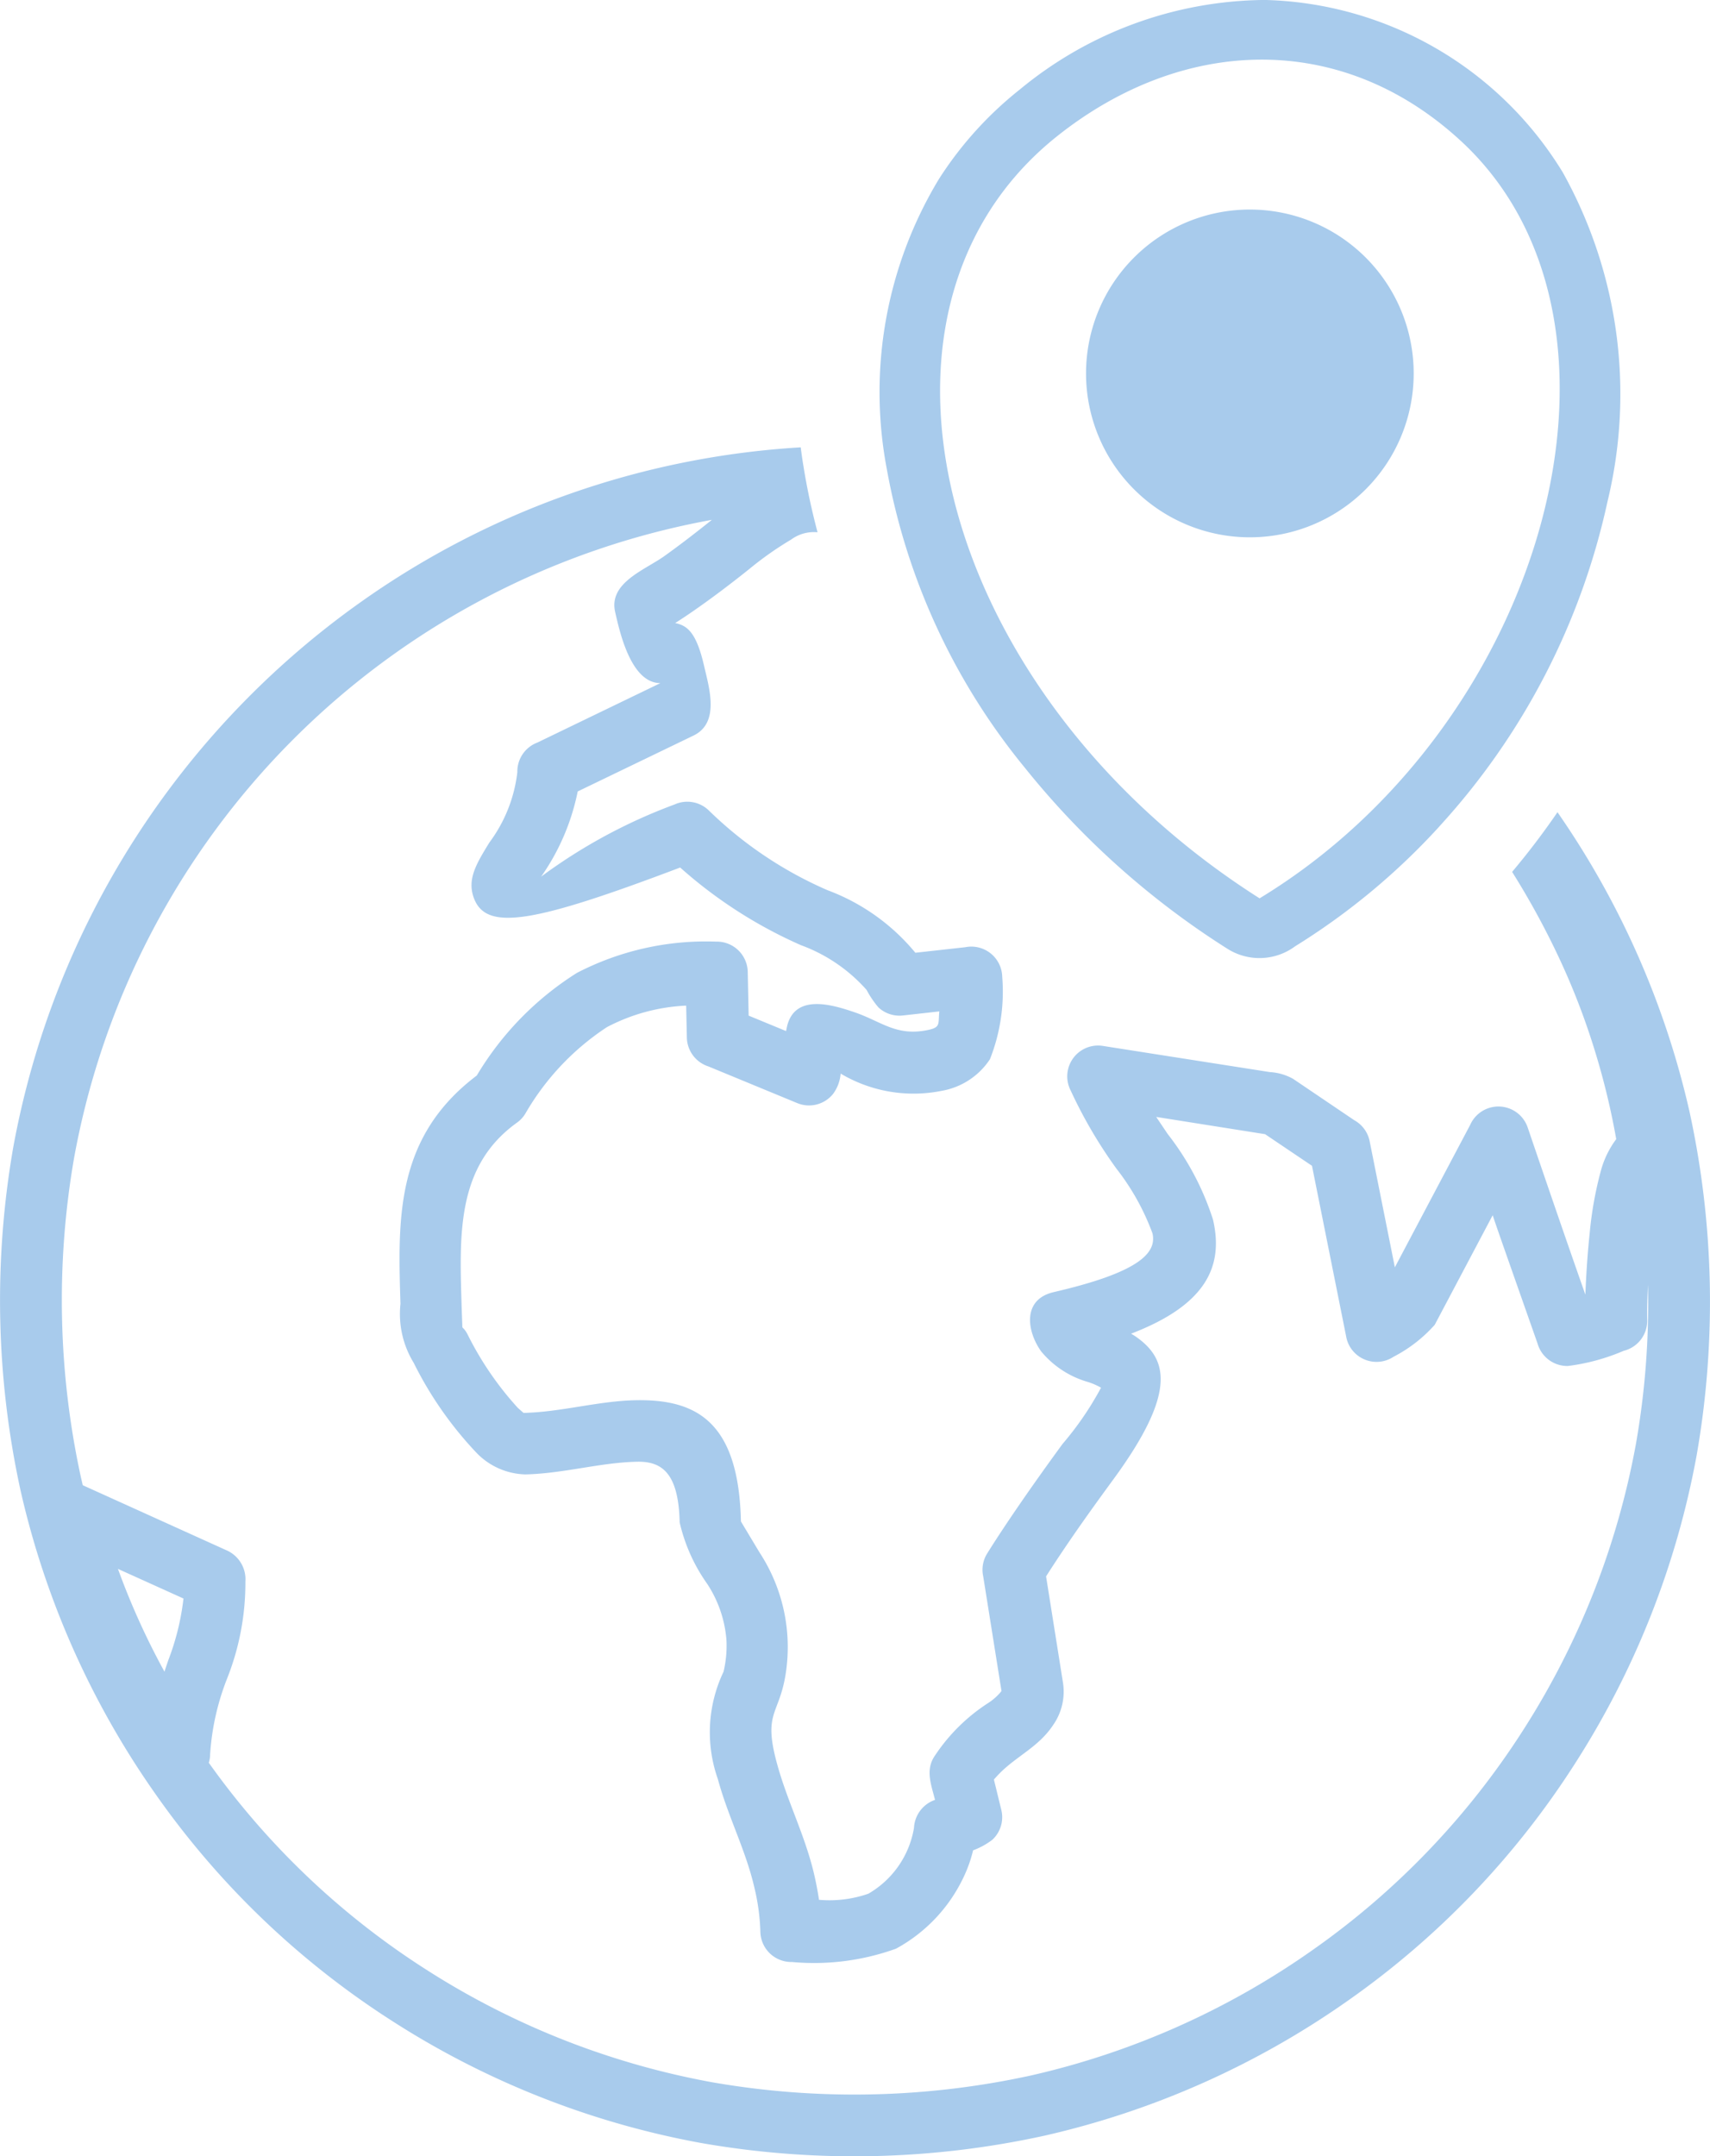 <?xml version="1.0" encoding="UTF-8"?>
<svg xmlns="http://www.w3.org/2000/svg" xmlns:xlink="http://www.w3.org/1999/xlink" id="Groupe_1117" data-name="Groupe 1117" width="39.664" height="50" viewBox="0 0 39.664 50">
  <defs>
    <clipPath id="clip-path">
      <rect id="Rectangle_288" data-name="Rectangle 288" width="39.664" height="50" fill="#a8cbec"></rect>
    </clipPath>
  </defs>
  <g id="Groupe_1116" data-name="Groupe 1116" clip-path="url(#clip-path)">
    <path id="Tracé_163" data-name="Tracé 163" d="M38.207,30.613a.715.715,0,0,1-.545.71,4.774,4.774,0,0,1-1.294.352.718.718,0,0,1-.705-.524l-.706-2.008c-.113-.323-.225-.64-.334-.963L33.279,30.72a3.313,3.313,0,0,1-.953.74.717.717,0,0,1-.994-.2.7.7,0,0,1-.107-.267l-.793-3.96L29.344,26.3,26.819,25.9c.089.134.18.268.269.4a6.36,6.36,0,0,1,1.048,1.981c.246,1.065-.135,1.968-1.9,2.645a1.538,1.538,0,0,1,.154.1c.705.516.889,1.3-.581,3.3q-.558.761-.959,1.344c-.21.307-.406.6-.586.884l.393,2.47a1.348,1.348,0,0,1-.229.976c-.331.5-.813.7-1.221,1.1-.056.056-.107.111-.153.165l.171.7a.713.713,0,0,1-.212.7,1.759,1.759,0,0,1-.442.241,3.069,3.069,0,0,1-.21.6,3.671,3.671,0,0,1-1.577,1.68,5.6,5.6,0,0,1-2.415.309.717.717,0,0,1-.732-.7,4.94,4.94,0,0,0-.14-1.03c-.2-.867-.613-1.646-.846-2.511a3.259,3.259,0,0,1,.132-2.49,2.6,2.6,0,0,0,.067-.737,2.755,2.755,0,0,0-.446-1.3,4.008,4.008,0,0,1-.639-1.425c-.025-1.17-.432-1.418-.989-1.407-.854.018-1.71.275-2.592.294a1.629,1.629,0,0,1-1.12-.489,8.56,8.56,0,0,1-1.469-2.1,2.17,2.17,0,0,1-.306-1.366c-.062-1.988-.118-3.868,1.77-5.294a7.117,7.117,0,0,1,2.323-2.38,6.5,6.5,0,0,1,3.23-.725.717.717,0,0,1,.732.7l.021,1.016.868.358.012-.059c.157-.827,1.049-.557,1.571-.379.628.212.975.573,1.722.41.283-.062.221-.14.25-.428l-.85.095a.716.716,0,0,1-.563-.188,2.241,2.241,0,0,1-.274-.405,3.763,3.763,0,0,0-1.524-1.038,10.659,10.659,0,0,1-2.8-1.8c-3.4,1.288-4.49,1.478-4.781.719-.171-.443.054-.807.356-1.3A3.377,3.377,0,0,0,12,17.906a.716.716,0,0,1,.463-.686l2.855-1.379c-.68,0-.942-1.174-1.05-1.653-.152-.672.686-.97,1.131-1.285q.454-.322,1.086-.826l.026-.022A18.381,18.381,0,0,0,1.719,26.847a19.285,19.285,0,0,0,.156,7.4c.015.064.029.129.045.193l3.348,1.515a.733.733,0,0,1,.424.719,6.012,6.012,0,0,1-.432,2.268,5.8,5.8,0,0,0-.386,1.733.677.677,0,0,1-.031.2,18.173,18.173,0,0,0,5,4.769,18.423,18.423,0,0,0,6.672,2.639,19.187,19.187,0,0,0,7.4-.157A18.412,18.412,0,0,0,30.471,45.2a18.2,18.2,0,0,0,4.836-5.045,18.424,18.424,0,0,0,2.639-6.673,18.847,18.847,0,0,0,.279-3.692C38.212,30.063,38.2,30.343,38.207,30.613ZM28.991,4.86a3.8,3.8,0,1,1-3.8,3.8,3.8,3.8,0,0,1,3.8-3.8m4.4,14.3a15.736,15.736,0,0,1-3.351,2.784A1.389,1.389,0,0,1,28.469,22a19.118,19.118,0,0,1-4.7-4.2,15.16,15.16,0,0,1-3.2-6.927,9.545,9.545,0,0,1,1.21-6.721,8.453,8.453,0,0,1,1.875-2.075A9.026,9.026,0,0,1,29.337,0,8.336,8.336,0,0,1,36.25,4a10.557,10.557,0,0,1,1.037,7.628,16.249,16.249,0,0,1-3.9,7.535m-4.175,1.671c6.664-4.041,9.235-13.4,4.648-17.588C31.065.69,27.4.865,24.517,3.162,19.462,7.19,21.728,16.075,29.213,20.829Zm6.914-2a19.878,19.878,0,0,1,3.062,6.94,20.682,20.682,0,0,1,.168,7.962,19.851,19.851,0,0,1-2.846,7.193,19.6,19.6,0,0,1-5.22,5.445,19.875,19.875,0,0,1-7.066,3.149,20.6,20.6,0,0,1-7.962.169,19.848,19.848,0,0,1-7.193-2.847,19.582,19.582,0,0,1-5.445-5.22A19.855,19.855,0,0,1,.476,34.559,20.688,20.688,0,0,1,.308,26.6,19.889,19.889,0,0,1,8.373,13.958a19.647,19.647,0,0,1,10.2-3.584c.019.148.04.3.065.446.081.505.19,1.014.325,1.523a.889.889,0,0,0-.613.17,7.691,7.691,0,0,0-.972.684q-.626.5-1.153.871c-.205.146-.393.272-.564.38.267.057.488.193.672,1,.118.511.366,1.313-.247,1.609L13.4,18.353a5.236,5.236,0,0,1-.835,1.957.1.1,0,0,1-.021.024,12.463,12.463,0,0,1,3.1-1.678.716.716,0,0,1,.806.146,9.153,9.153,0,0,0,2.743,1.84,4.821,4.821,0,0,1,2.039,1.451l1.155-.128a.717.717,0,0,1,.86.687,4.255,4.255,0,0,1-.285,1.91,1.683,1.683,0,0,1-1.12.733,3.307,3.307,0,0,1-2.343-.4.91.91,0,0,1-.176.472.716.716,0,0,1-.829.213l-2.062-.851a.719.719,0,0,1-.5-.667l-.016-.743a4.363,4.363,0,0,0-1.84.5,5.959,5.959,0,0,0-1.888,2,.71.71,0,0,1-.2.216c-1.379.991-1.333,2.534-1.283,4.17.01.33.017.461.019.561,0,.033.038.022.117.168a7.422,7.422,0,0,0,1.17,1.712l.132.117c.871-.019,1.725-.275,2.592-.294,1.39-.028,2.4.466,2.451,2.811,0,0,.42.7.435.724a4.006,4.006,0,0,1,.6,2.828c-.152.942-.523.872-.2,2.056.237.875.645,1.653.859,2.556q.073.312.117.609a2.745,2.745,0,0,0,1.144-.141,2.176,2.176,0,0,0,1.059-1.525.725.725,0,0,1,.488-.651c-.081-.33-.223-.668-.026-.99a4.235,4.235,0,0,1,1.25-1.25,1.321,1.321,0,0,0,.3-.261c.021-.034.021,0,.013-.054l-.419-2.627a.714.714,0,0,1,.092-.532q.3-.481.766-1.159.453-.657.981-1.379a7.333,7.333,0,0,0,.894-1.306,1.617,1.617,0,0,0-.3-.131,2.189,2.189,0,0,1-1.088-.709c-.327-.455-.453-1.2.286-1.375,1.934-.447,2.405-.889,2.295-1.364a5.546,5.546,0,0,0-.836-1.5,10.83,10.83,0,0,1-1.063-1.815.715.715,0,0,1,.746-1.031l3.875.607a1.248,1.248,0,0,1,.54.157l1.417.958a.719.719,0,0,1,.359.49l.584,2.922,1.746-3.3a.717.717,0,0,1,1.335.057c.443,1.3.883,2.583,1.338,3.877.016-.395.045-.909.1-1.422a8.478,8.478,0,0,1,.259-1.448,2.162,2.162,0,0,1,.357-.736,16.949,16.949,0,0,0-.481-2,16.428,16.428,0,0,0-.895-2.308,18.531,18.531,0,0,0-1.039-1.889Q35.637,19.549,36.127,18.833ZM3.815,38.764c.029-.092.06-.183.091-.273a5.814,5.814,0,0,0,.35-1.424l-1.52-.687a16.978,16.978,0,0,0,1.08,2.385" transform="translate(0 -0.001)" fill="#a8cbec"></path>
  </g>
</svg>
